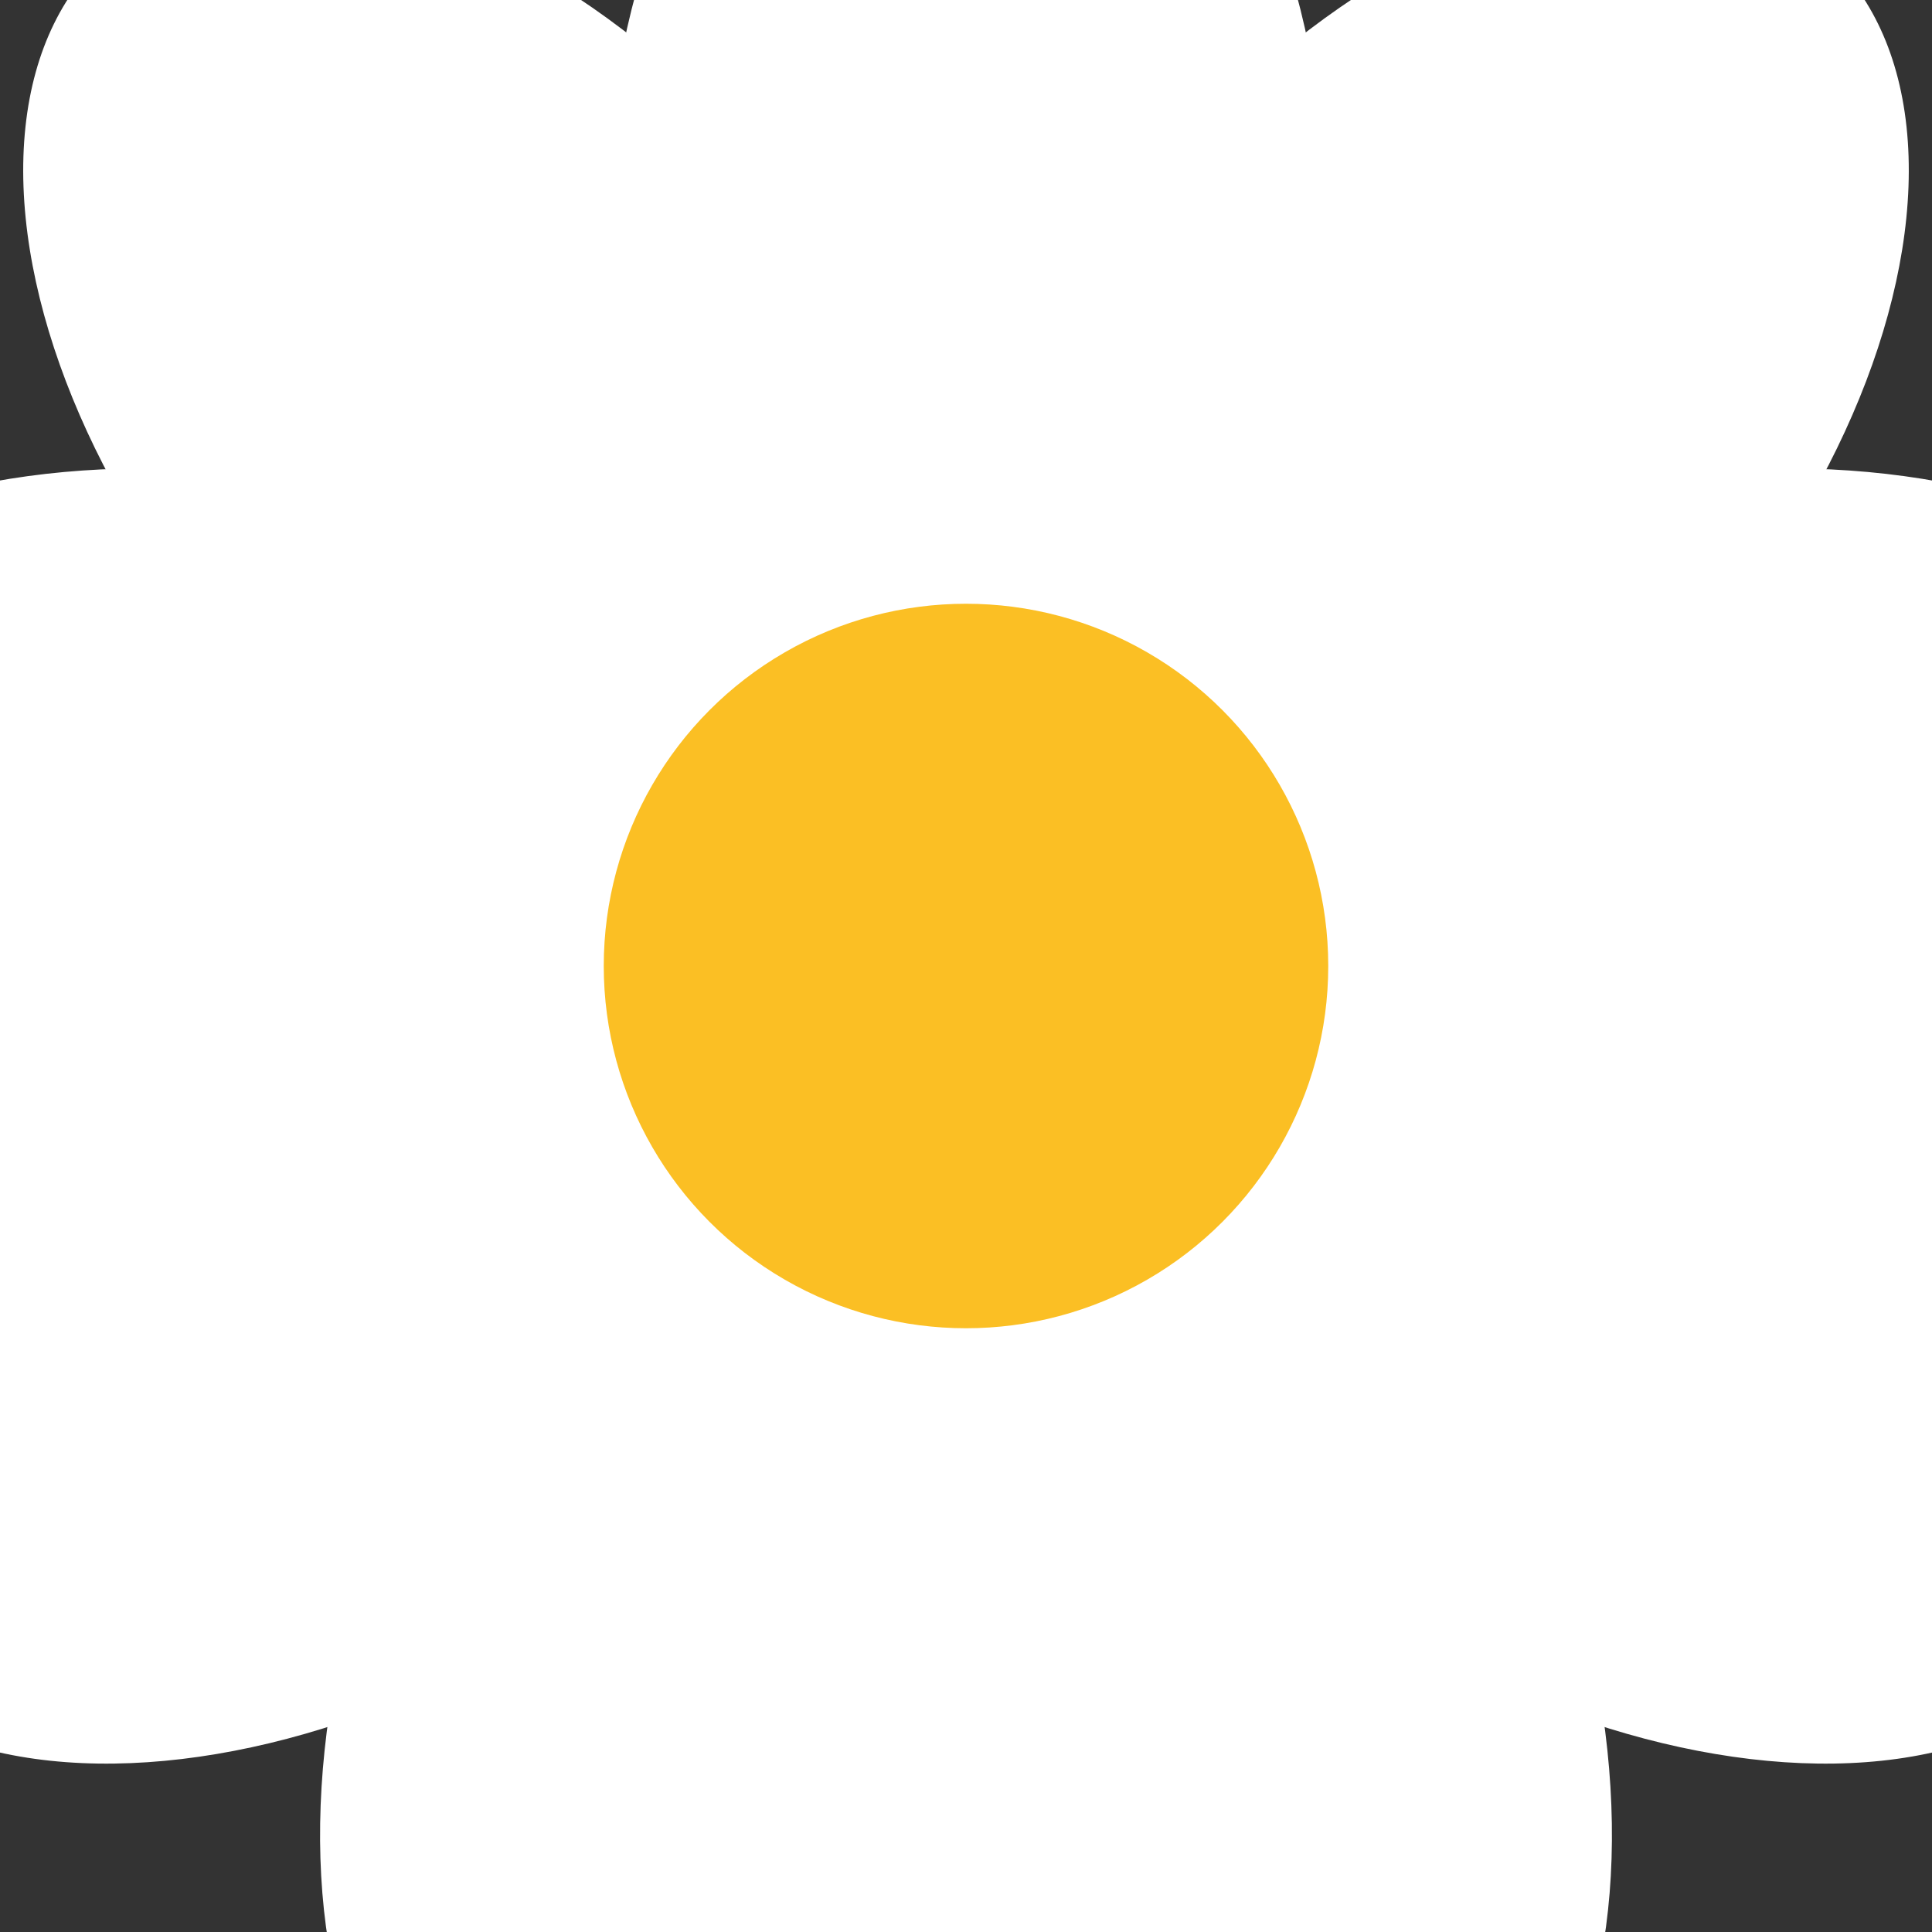 
      <svg width="16" height="16" xmlns="http://www.w3.org/2000/svg">
        <rect width="100%" height="100%" fill="#333333" stroke="none"/>
        <g transform="translate(8, 8)">
          <g fill="#ffffff">
            <!-- 9장의 꽃잎들 (40도 간격) -->
            <ellipse cx="0" cy="-6" rx="3" ry="5" transform="rotate(0)"/>
            <ellipse cx="0" cy="-6" rx="3" ry="5" transform="rotate(40)"/>
            <ellipse cx="0" cy="-6" rx="3" ry="5" transform="rotate(80)"/>
            <ellipse cx="0" cy="-6" rx="3" ry="5" transform="rotate(120)"/>
            <ellipse cx="0" cy="-6" rx="3" ry="5" transform="rotate(160)"/>
            <ellipse cx="0" cy="-6" rx="3" ry="5" transform="rotate(200)"/>
            <ellipse cx="0" cy="-6" rx="3" ry="5" transform="rotate(240)"/>
            <ellipse cx="0" cy="-6" rx="3" ry="5" transform="rotate(280)"/>
            <ellipse cx="0" cy="-6" rx="3" ry="5" transform="rotate(320)"/>
          </g>
          <circle cx="0" cy="0" r="3" fill="#fbbf24"/>
        </g>
      </svg>
    